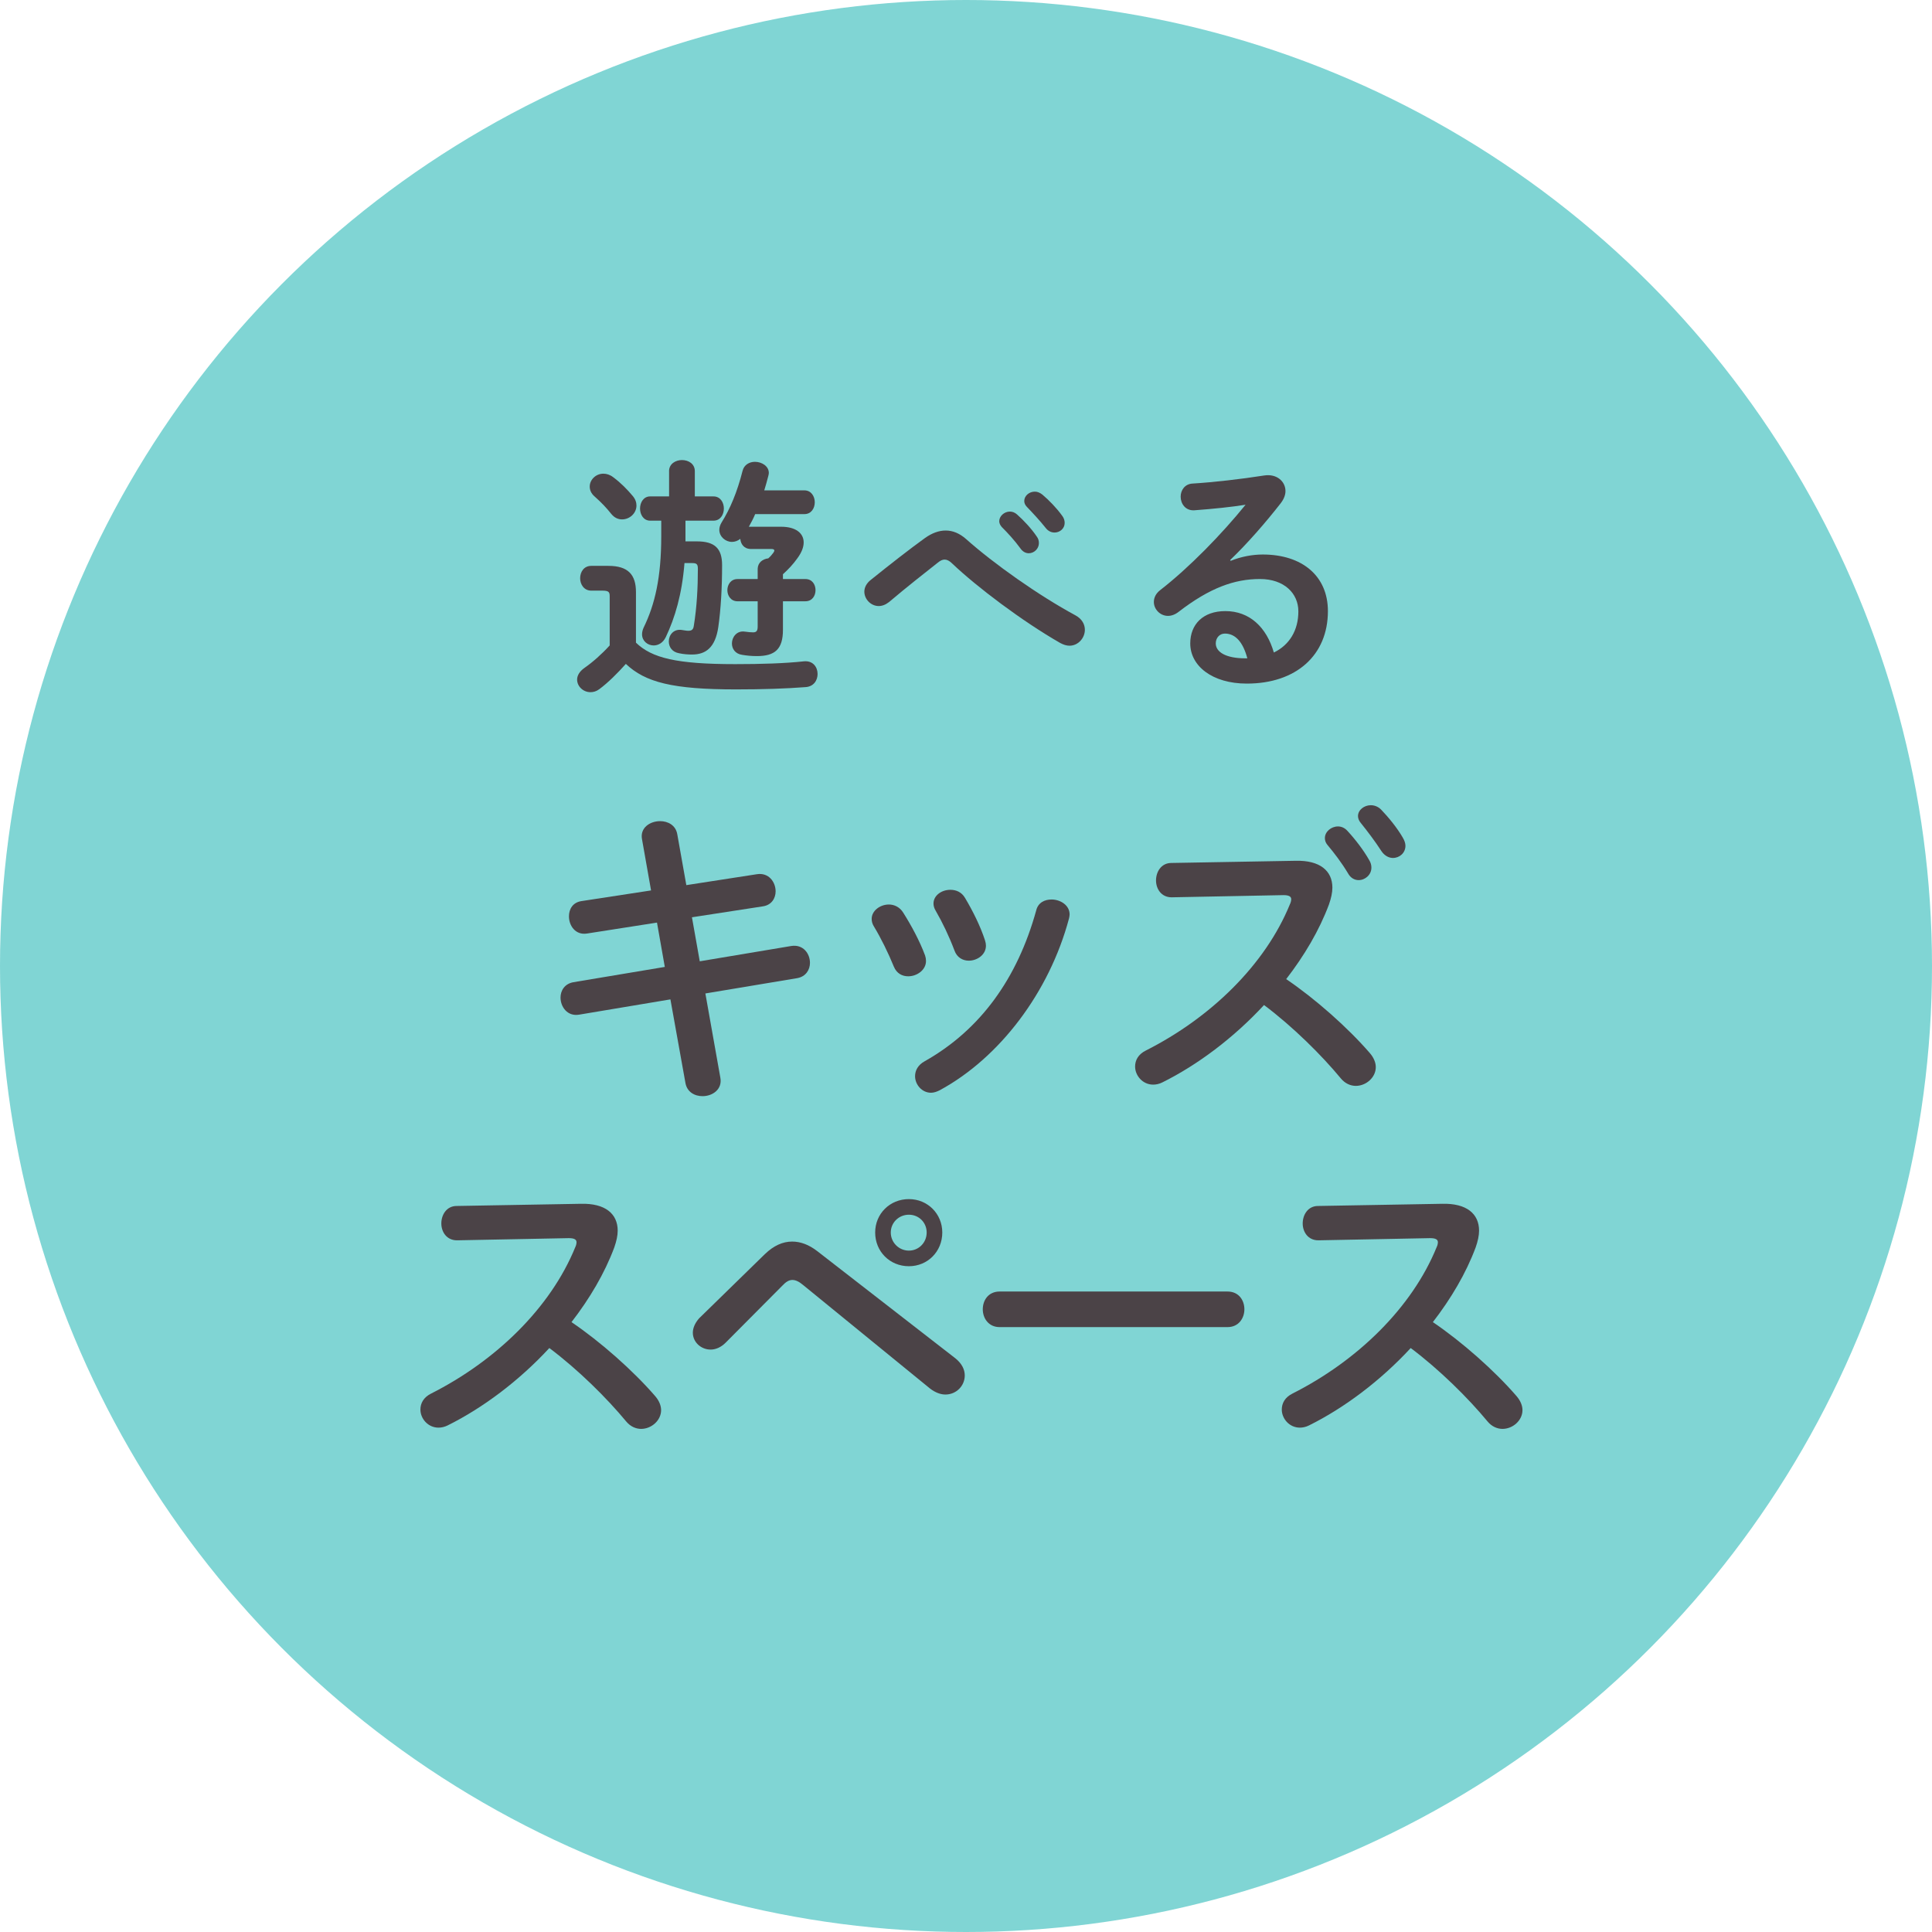 <?xml version="1.0" encoding="UTF-8"?><svg id="_レイヤー_2" xmlns="http://www.w3.org/2000/svg" viewBox="0 0 139 139"><defs><style>.cls-1{fill:#4b4347;}.cls-2{fill:#73d1cf;opacity:.9;}</style></defs><g id="content"><g><circle class="cls-2" cx="69.5" cy="69.5" r="69.5"/><g><path class="cls-1" d="M46.19,60.381c-.157-.831,.584-1.303,1.303-1.303,.562,0,1.123,.292,1.235,.943l.651,3.661,5.076-.786c.854-.135,1.348,.562,1.348,1.235,0,.494-.292,.988-.921,1.078l-5.099,.786,.562,3.167,6.581-1.101c.854-.135,1.348,.539,1.348,1.213,0,.494-.292,.988-.921,1.101l-6.604,1.101,1.078,6.064c.157,.831-.562,1.325-1.28,1.325-.562,0-1.123-.292-1.235-.966l-1.078-5.997-6.581,1.101c-.831,.135-1.325-.562-1.325-1.235,0-.494,.292-.988,.921-1.101l6.581-1.101-.562-3.189-5.031,.786c-.831,.135-1.303-.562-1.303-1.235,0-.517,.27-1.011,.921-1.101l4.986-.764-.651-3.684Z"/><path class="cls-1" d="M66.555,68.736c.045,.135,.067,.27,.067,.404,0,.651-.651,1.101-1.28,1.101-.427,0-.831-.202-1.033-.696-.404-.988-.921-2.044-1.438-2.897-.112-.18-.157-.359-.157-.539,0-.584,.606-1.033,1.235-1.033,.382,0,.786,.18,1.033,.584,.584,.921,1.19,2.044,1.572,3.077Zm9.097-4.021c.629,0,1.303,.404,1.303,1.078,0,.09-.022,.18-.045,.292-1.415,5.301-4.986,10.018-9.299,12.354-.225,.112-.427,.18-.629,.18-.651,0-1.146-.584-1.146-1.19,0-.404,.202-.809,.696-1.078,4.021-2.269,6.671-5.975,8.019-10.849,.135-.562,.606-.786,1.101-.786Zm-4.784,2.942c.045,.135,.067,.27,.067,.382,0,.651-.629,1.078-1.235,1.078-.427,0-.854-.225-1.033-.741-.382-1.011-.854-1.999-1.348-2.853-.112-.18-.157-.359-.157-.517,0-.584,.584-.988,1.213-.988,.404,0,.809,.157,1.056,.584,.562,.943,1.101,2.021,1.438,3.055Z"/><path class="cls-1" d="M93.21,61.93c1.752-.045,2.65,.719,2.65,1.932,0,.359-.09,.764-.247,1.213-.696,1.864-1.774,3.684-3.077,5.368,2.089,1.415,4.425,3.481,6.02,5.323,.292,.337,.427,.696,.427,1.011,0,.741-.696,1.348-1.438,1.348-.359,0-.764-.157-1.078-.539-1.393-1.685-3.459-3.729-5.525-5.278-2.179,2.358-4.784,4.312-7.322,5.57-.225,.112-.449,.157-.651,.157-.764,0-1.303-.651-1.303-1.303,0-.449,.225-.876,.764-1.146,4.672-2.358,8.603-6.177,10.377-10.534,.067-.135,.09-.27,.09-.359,0-.202-.18-.292-.562-.292l-8.041,.157c-.741,0-1.123-.606-1.123-1.213,0-.629,.382-1.258,1.101-1.258l8.939-.157Zm2.111-1.64c0-.449,.449-.831,.943-.831,.225,0,.472,.09,.674,.314,.562,.606,1.168,1.393,1.572,2.111,.112,.18,.157,.359,.157,.539,0,.517-.449,.898-.921,.898-.292,0-.584-.157-.764-.494-.472-.786-1.011-1.482-1.482-2.044-.135-.157-.18-.337-.18-.494Zm2.381-1.572c0-.449,.449-.786,.921-.786,.247,0,.517,.09,.741,.314,.539,.562,1.146,1.303,1.55,1.999,.135,.225,.202,.427,.202,.606,0,.517-.427,.876-.898,.876-.292,0-.606-.157-.831-.494-.449-.696-1.011-1.438-1.482-2.021-.135-.157-.202-.337-.202-.494Z"/><path class="cls-1" d="M41.791,86.608c1.752-.045,2.65,.719,2.65,1.932,0,.359-.09,.764-.247,1.213-.696,1.864-1.774,3.684-3.077,5.368,2.089,1.415,4.425,3.481,6.02,5.323,.292,.337,.427,.696,.427,1.011,0,.741-.696,1.348-1.438,1.348-.359,0-.764-.157-1.078-.539-1.393-1.685-3.459-3.729-5.525-5.278-2.179,2.358-4.784,4.312-7.322,5.57-.225,.112-.449,.157-.651,.157-.764,0-1.303-.651-1.303-1.303,0-.449,.225-.876,.764-1.146,4.672-2.358,8.603-6.177,10.377-10.534,.067-.135,.09-.27,.09-.359,0-.202-.18-.292-.562-.292l-8.041,.157c-.741,0-1.123-.606-1.123-1.213,0-.629,.382-1.258,1.101-1.258l8.939-.157Z"/><path class="cls-1" d="M55.036,90.224c.629-.606,1.28-.898,1.954-.898,.606,0,1.213,.225,1.819,.696l9.928,7.704c.472,.382,.674,.809,.674,1.235,0,.741-.606,1.37-1.393,1.37-.337,0-.719-.135-1.101-.427l-9.142-7.457c-.292-.247-.539-.359-.764-.359-.247,0-.472,.135-.741,.427l-4.065,4.088c-.337,.337-.719,.494-1.078,.494-.696,0-1.28-.539-1.28-1.213,0-.314,.135-.674,.449-1.033l4.739-4.627Zm12.758-1.55c0,1.37-1.056,2.426-2.403,2.426-1.37,0-2.426-1.056-2.426-2.426,0-1.348,1.056-2.403,2.426-2.403,1.348,0,2.403,1.056,2.403,2.403Zm-1.123,0c0-.719-.562-1.28-1.28-1.28s-1.303,.562-1.303,1.28,.584,1.303,1.303,1.303,1.28-.584,1.28-1.303Z"/><path class="cls-1" d="M88.316,92.92c.809,0,1.213,.629,1.213,1.28,0,.629-.404,1.28-1.213,1.28h-16.396c-.809,0-1.213-.651-1.213-1.28,0-.651,.404-1.28,1.213-1.28h16.396Z"/><path class="cls-1" d="M103.763,86.608c1.752-.045,2.65,.719,2.65,1.932,0,.359-.09,.764-.247,1.213-.696,1.864-1.774,3.684-3.077,5.368,2.089,1.415,4.425,3.481,6.02,5.323,.292,.337,.427,.696,.427,1.011,0,.741-.696,1.348-1.438,1.348-.359,0-.764-.157-1.078-.539-1.393-1.685-3.459-3.729-5.525-5.278-2.179,2.358-4.784,4.312-7.322,5.57-.225,.112-.449,.157-.651,.157-.764,0-1.303-.651-1.303-1.303,0-.449,.225-.876,.764-1.146,4.672-2.358,8.603-6.177,10.377-10.534,.067-.135,.09-.27,.09-.359,0-.202-.18-.292-.562-.292l-8.041,.157c-.741,0-1.123-.606-1.123-1.213,0-.629,.382-1.258,1.101-1.258l8.939-.157Z"/></g><g><path class="cls-1" d="M45.755,46.238c1.145,1.108,2.926,1.544,7.142,1.544,1.908,0,3.562-.054,4.925-.2,.672-.073,1,.418,1,.909,0,.454-.273,.909-.873,.945-1.417,.109-3.071,.164-4.998,.164-4.562,0-6.524-.509-7.923-1.835-.582,.654-1.272,1.345-1.908,1.817-.218,.164-.437,.218-.636,.218-.527,0-.963-.418-.963-.909,0-.273,.164-.582,.527-.836,.6-.418,1.254-1,1.817-1.618v-3.525c0-.309-.055-.418-.527-.418h-.799c-.527,0-.8-.455-.8-.891,0-.455,.272-.891,.8-.891h1.236c1.417,0,1.98,.636,1.98,1.89v3.635Zm-.236-10.559c.2,.236,.272,.472,.272,.69,0,.563-.491,1-1.036,1-.272,0-.545-.109-.781-.4-.345-.436-.69-.799-1.199-1.254-.254-.218-.346-.473-.346-.708,0-.491,.437-.927,.981-.927,.236,0,.473,.073,.709,.254,.563,.418,1.018,.891,1.399,1.345Zm2.617-1.781c0-.527,.473-.799,.927-.799,.473,0,.927,.272,.927,.799v1.817h1.345c.491,0,.745,.436,.745,.873,0,.436-.254,.872-.745,.872h-2.018v1.49h.818c1.272,0,1.817,.491,1.817,1.708,0,1.635-.091,3.18-.272,4.452-.218,1.49-.909,1.981-1.89,1.981-.272,0-.582-.018-.927-.091-.527-.091-.745-.473-.745-.854,0-.455,.345-.927,.963-.818,.146,.018,.291,.054,.437,.054,.254,0,.363-.091,.4-.363,.218-1.345,.291-2.744,.291-4.089,0-.327-.073-.418-.4-.418h-.563c-.182,2.271-.69,3.943-1.345,5.325-.2,.418-.545,.6-.872,.6-.437,0-.836-.327-.836-.799,0-.146,.036-.309,.109-.473,.818-1.672,1.272-3.617,1.272-6.597v-1.108h-.799c-.473,0-.727-.436-.727-.872,0-.437,.254-.873,.727-.873h1.363v-1.817Zm5.833,5.598c-.418-.019-.672-.327-.708-.727-.182,.146-.4,.218-.6,.218-.473,0-.909-.381-.909-.872,0-.164,.054-.345,.164-.527,.618-.981,1.126-2.199,1.508-3.708,.109-.454,.509-.654,.89-.654,.491,0,1,.309,1,.8,0,.073-.019,.145-.037,.218-.091,.346-.182,.691-.291,1.036h2.889c.491,0,.745,.436,.745,.854,0,.436-.254,.854-.745,.854h-3.543c-.127,.309-.291,.618-.455,.909h2.326c1.036,0,1.618,.455,1.618,1.127,0,.345-.146,.727-.455,1.145-.309,.436-.654,.799-1.036,1.145v.346h1.617c.491,0,.727,.399,.727,.799s-.236,.8-.727,.8h-1.617v2.054c0,1.399-.582,1.89-1.872,1.89-.4,0-.745-.036-1.072-.091-.491-.073-.727-.436-.727-.818,0-.454,.345-.927,.908-.854,.291,.037,.418,.055,.618,.055,.236,0,.327-.109,.327-.418v-1.817h-1.454c-.472,0-.727-.4-.727-.8s.254-.799,.727-.799h1.454v-.745c.018-.437,.345-.691,.763-.745,.146-.127,.254-.254,.363-.4,.055-.073,.073-.127,.073-.164,0-.073-.073-.109-.218-.109h-1.527Z"/><path class="cls-1" d="M66.567,38.696c.491-.345,.981-.527,1.472-.527,.509,0,1,.2,1.472,.618,1.999,1.781,5.216,4.053,7.869,5.488,.472,.254,.672,.654,.672,1.036,0,.582-.473,1.145-1.108,1.145-.218,0-.437-.072-.673-.2-2.726-1.563-5.979-4.016-7.778-5.725-.182-.182-.364-.272-.527-.272-.164,0-.309,.073-.491,.218-.873,.691-2.29,1.799-3.508,2.835-.254,.2-.509,.291-.745,.291-.563,0-1.036-.491-1.036-1.036,0-.291,.146-.6,.473-.854,1.399-1.126,2.798-2.217,3.907-3.017Zm5.325-1.199c0-.364,.363-.691,.763-.691,.164,0,.345,.055,.509,.2,.491,.436,1.036,1.018,1.417,1.581,.127,.164,.164,.327,.164,.491,0,.399-.345,.727-.727,.727-.218,0-.436-.109-.6-.345-.436-.6-.927-1.126-1.345-1.544-.127-.146-.182-.291-.182-.418Zm1.799-1.454c0-.363,.346-.672,.764-.672,.182,0,.363,.073,.545,.218,.473,.399,1.018,.963,1.399,1.49,.146,.182,.2,.363,.2,.545,0,.4-.345,.69-.727,.69-.218,0-.455-.091-.636-.327-.418-.527-.927-1.072-1.345-1.508-.146-.145-.2-.291-.2-.436Z"/><path class="cls-1" d="M88.542,40.35c.763-.309,1.581-.455,2.308-.455,2.835,0,4.688,1.545,4.688,4.071,0,3.181-2.29,5.216-5.833,5.216-2.49,0-4.071-1.272-4.071-2.89,0-1.363,.909-2.326,2.526-2.326,1.745,0,2.962,1.163,3.489,2.98,1.127-.545,1.763-1.599,1.763-2.962,0-1.291-1.018-2.326-2.763-2.326-1.835,0-3.616,.636-5.852,2.362-.254,.2-.527,.291-.763,.291-.563,0-1.018-.473-1.018-1,0-.291,.127-.6,.455-.854,2.108-1.635,4.452-4.053,6.143-6.143-1.018,.164-2.253,.291-3.689,.4-.636,.037-.981-.473-.981-.981,0-.454,.291-.927,.89-.945,1.472-.091,3.398-.309,5.143-.582,.891-.127,1.508,.436,1.508,1.126,0,.273-.109,.563-.327,.854-1.072,1.381-2.453,2.962-3.653,4.107l.037,.055Zm-.418,5.234c-.382,0-.654,.309-.654,.708,0,.6,.69,1.072,2.126,1.072h.145c-.309-1.163-.854-1.781-1.617-1.781Z"/></g></g></g></svg>
